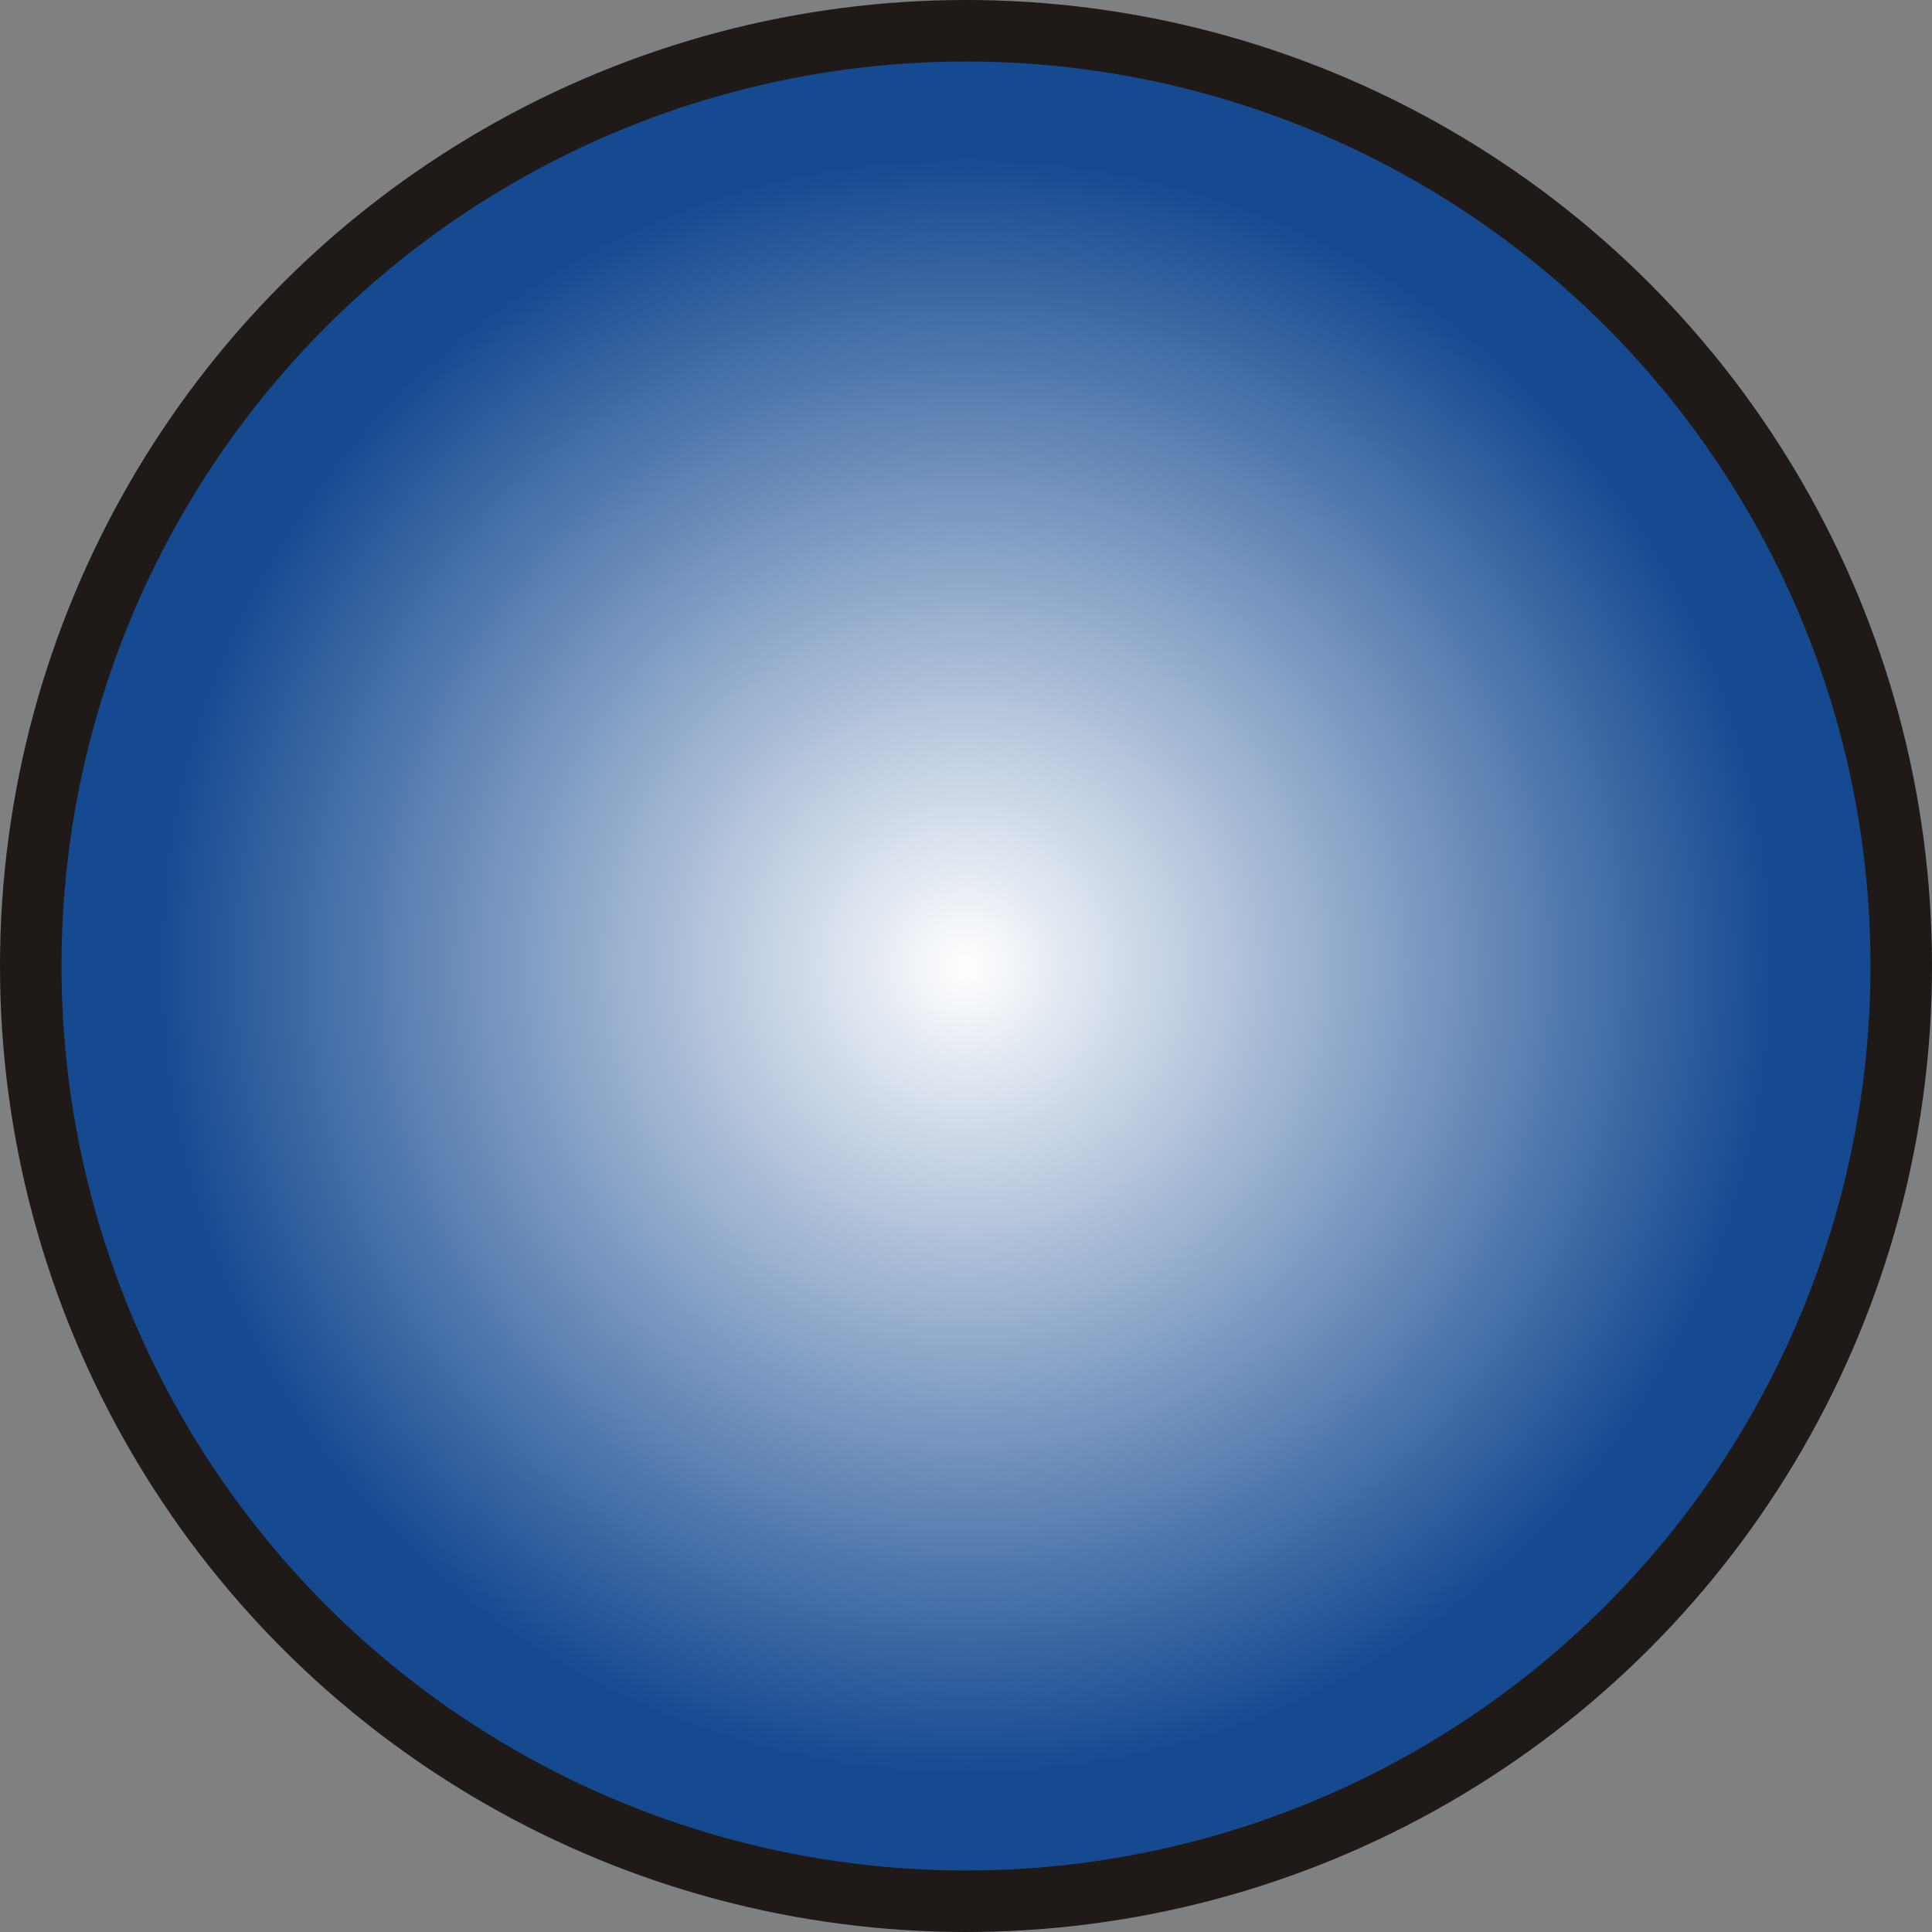<?xml version="1.0" encoding="UTF-8" standalone="no"?>
<!-- Creator: CorelDRAW -->

<svg
   xmlns:dc="http://purl.org/dc/elements/1.1/"
   xmlns:cc="http://creativecommons.org/ns#"
   xmlns:rdf="http://www.w3.org/1999/02/22-rdf-syntax-ns#"
   xmlns:svg="http://www.w3.org/2000/svg"
   xmlns="http://www.w3.org/2000/svg"
   xmlns:sodipodi="http://sodipodi.sourceforge.net/DTD/sodipodi-0.dtd"
   xmlns:inkscape="http://www.inkscape.org/namespaces/inkscape"
   xml:space="preserve"
   width="20.136mm"
   height="20.136mm"
   style="shape-rendering:geometricPrecision; text-rendering:geometricPrecision; image-rendering:optimizeQuality; fill-rule:evenodd; clip-rule:evenodd"
   viewBox="0 0 2.796 2.796"
   id="svg3963"
   version="1.1"
   inkscape:version="0.48.3.1 r9886"
   sodipodi:docname="37.svg"><rect x="0" y="0" width="2.796" height="2.796" fill="#808080" stroke="none"/><sodipodi:namedview
   pagecolor="#ffffff"
   bordercolor="#666666"
   borderopacity="1"
   objecttolerance="10"
   gridtolerance="10"
   guidetolerance="10"
   inkscape:pageopacity="0"
   inkscape:pageshadow="2"
   inkscape:window-width="640"
   inkscape:window-height="480"
   id="namedview3980"
   showgrid="false"
   inkscape:zoom="1.6538978"
   inkscape:cx="109.79374"
   inkscape:cy="20.661083"
   inkscape:window-x="0"
   inkscape:window-y="0"
   inkscape:window-maximized="0"
   inkscape:current-layer="svg3963" />
 <defs
   id="defs3965">
  <style
   type="text/css"
   id="style3967">
   
    .fil0 {fill:#1F1A17}
    .fil1 {fill:url(#id0)}
   
  </style>
  <radialGradient
   id="id0"
   gradientUnits="userSpaceOnUse"
   cx="1.398"
   cy="1.398"
   r="1.166"
   fx="1.398"
   fy="1.398">
   <stop
   offset="0"
   style="stop-color:white"
   id="stop3970" />
   <stop
   offset="1"
   style="stop-color:#154A91"
   id="stop3972" />
  </radialGradient>
 
  
  
  
 </defs>
 <g
   id="g3992"><g
     inkscape:label="#g3989"
     id="shape"><circle
       style="fill:#1f1a17"
       sodipodi:ry="1.3980401"
       sodipodi:rx="1.3980401"
       sodipodi:cy="1.3980401"
       sodipodi:cx="1.3980401"
       id="circle3976"
       r="1.398"
       cy="1.398"
       cx="1.398"
       class="fil0" /></g><g
     inkscape:label="#g3986"
     id="hmigradengt"><circle
       sodipodi:ry="1.30943"
       sodipodi:rx="1.30943"
       sodipodi:cy="1.3980401"
       sodipodi:cx="1.3980401"
       style="fill:url(#id0)"
       id="circle3978"
       r="1.309"
       cy="1.398"
       cx="1.398"
       class="fil1" /></g></g>
</svg>